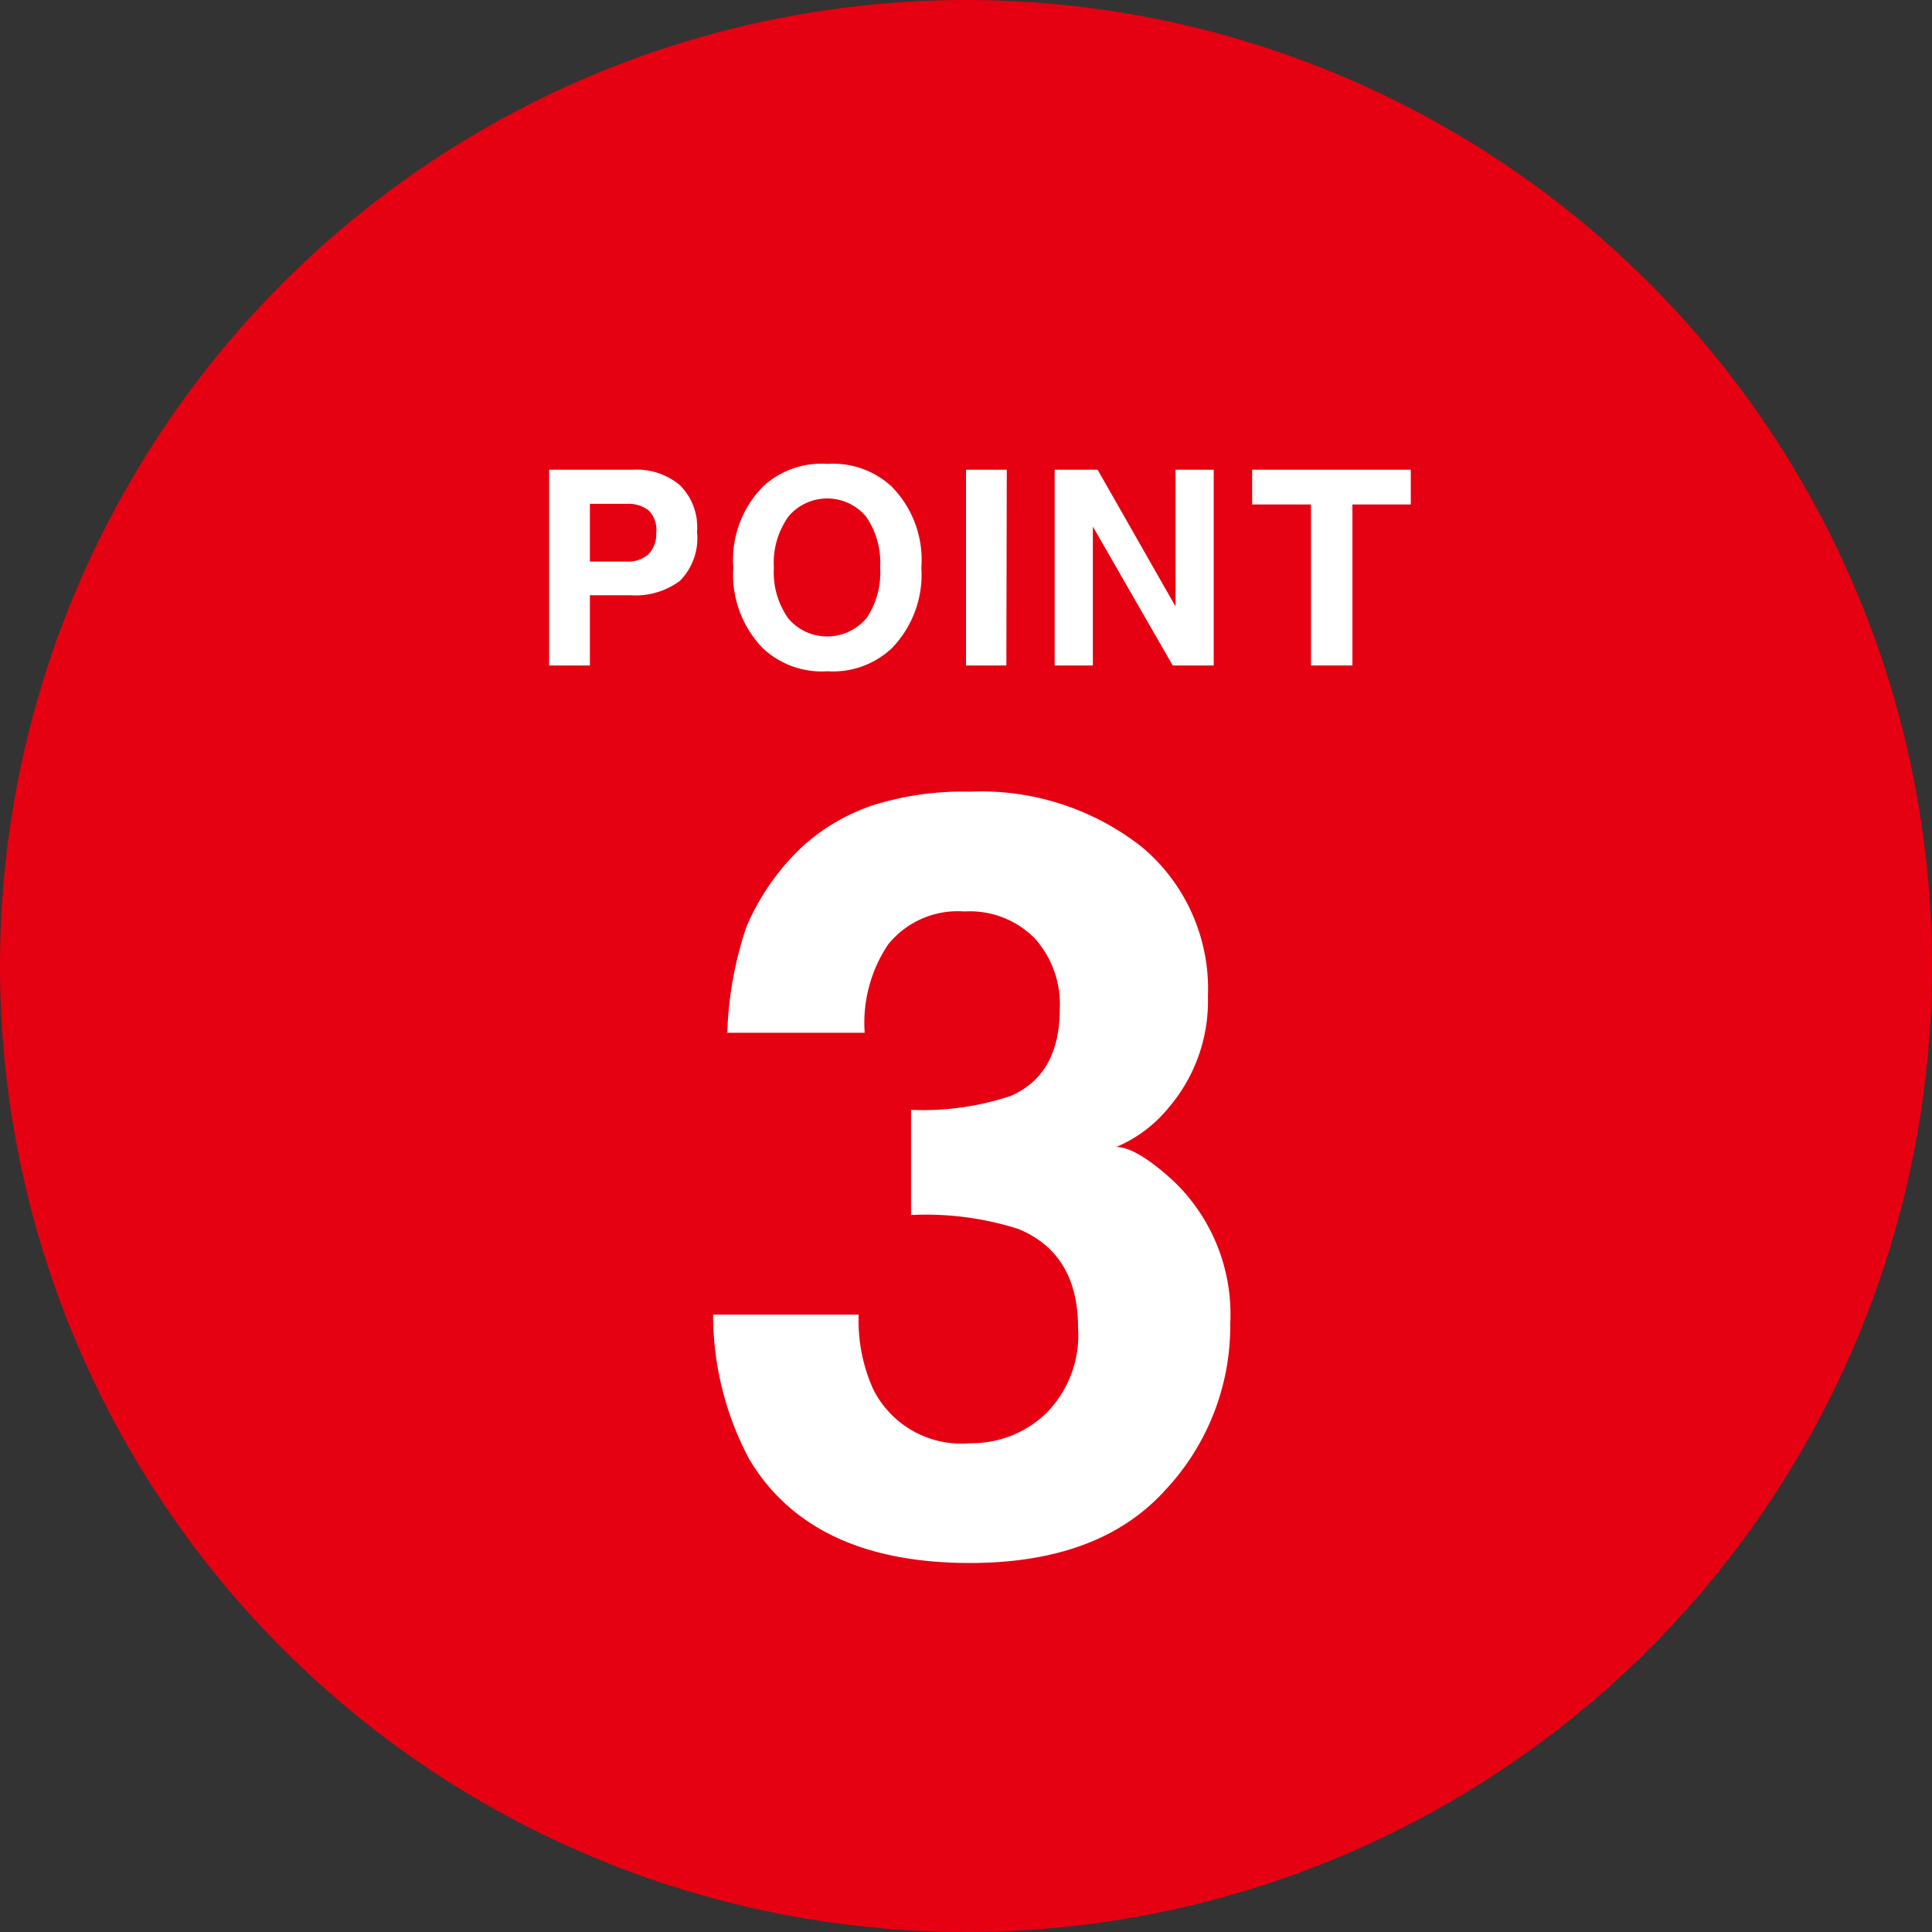 <svg xmlns="http://www.w3.org/2000/svg" viewBox="0 0 90 90"><rect x="0" y="0" width="90" height="90" fill="#333333" stroke="none"/><circle cx="45" cy="45" r="45" style="fill:#e50012"/><path d="M40,61.24a7.79,7.79,0,0,0,.67,3.46,4.59,4.59,0,0,0,4.53,2.53,5,5,0,0,0,3.52-1.38,5.16,5.16,0,0,0,1.5-4q0-3.45-2.78-4.6a14.18,14.18,0,0,0-5-.65v-4.9a12.87,12.87,0,0,0,4.65-.65c1.52-.67,2.28-2,2.28-4.09a4.58,4.58,0,0,0-1.17-3.25,4.24,4.24,0,0,0-3.27-1.25A4.16,4.16,0,0,0,41.37,44a6.56,6.56,0,0,0-1.09,4.11h-6.4a17.07,17.07,0,0,1,.89-4.93,11.06,11.06,0,0,1,2.64-3.77,9.28,9.28,0,0,1,3.2-1.88,13.85,13.85,0,0,1,4.54-.65,12.11,12.11,0,0,1,8.06,2.59,8.62,8.62,0,0,1,3.06,6.94,7.65,7.65,0,0,1-1.83,5.19A6.29,6.29,0,0,1,52,53.43c.62,0,1.52.53,2.69,1.61a8.59,8.59,0,0,1,2.62,6.63,11.18,11.18,0,0,1-3.06,7.78q-3.06,3.36-9.07,3.36-7.39,0-10.28-4.84a14.3,14.3,0,0,1-1.68-6.73Z" style="fill:#fff"/><path d="M31.67,27.06a3.47,3.47,0,0,1-2.29.67h-1.9V31h-1.9V21.88H29.5a3.14,3.14,0,0,1,2.16.71,2.75,2.75,0,0,1,.81,2.19A2.82,2.82,0,0,1,31.67,27.06Zm-1.46-3.29a1.54,1.54,0,0,0-1-.3H27.48v2.69H29.2a1.45,1.45,0,0,0,1-.33,1.36,1.36,0,0,0,.37-1A1.28,1.28,0,0,0,30.21,23.77Z" style="fill:#fff"/><path d="M41.54,30.2a4,4,0,0,1-3,1.07,4,4,0,0,1-3-1.07,4.92,4.92,0,0,1-1.38-3.76,4.86,4.86,0,0,1,1.38-3.77,4,4,0,0,1,3-1.06,4,4,0,0,1,3,1.06,4.86,4.86,0,0,1,1.38,3.77A4.92,4.92,0,0,1,41.54,30.2Zm-1.19-1.38A3.77,3.77,0,0,0,41,26.44a3.77,3.77,0,0,0-.66-2.38,2.36,2.36,0,0,0-3.61,0,3.71,3.71,0,0,0-.68,2.38,3.71,3.71,0,0,0,.68,2.38,2.38,2.38,0,0,0,3.61,0Z" style="fill:#fff"/><path d="M46.88,31H45V21.88h1.9Z" style="fill:#fff"/><path d="M49.13,21.88h2l3.63,6.37V21.88h1.78V31H54.63l-3.72-6.47V31H49.13Z" style="fill:#fff"/><path d="M65.72,21.88V23.5H63V31H61.07V23.5H58.33V21.88Z" style="fill:#fff"/></svg>